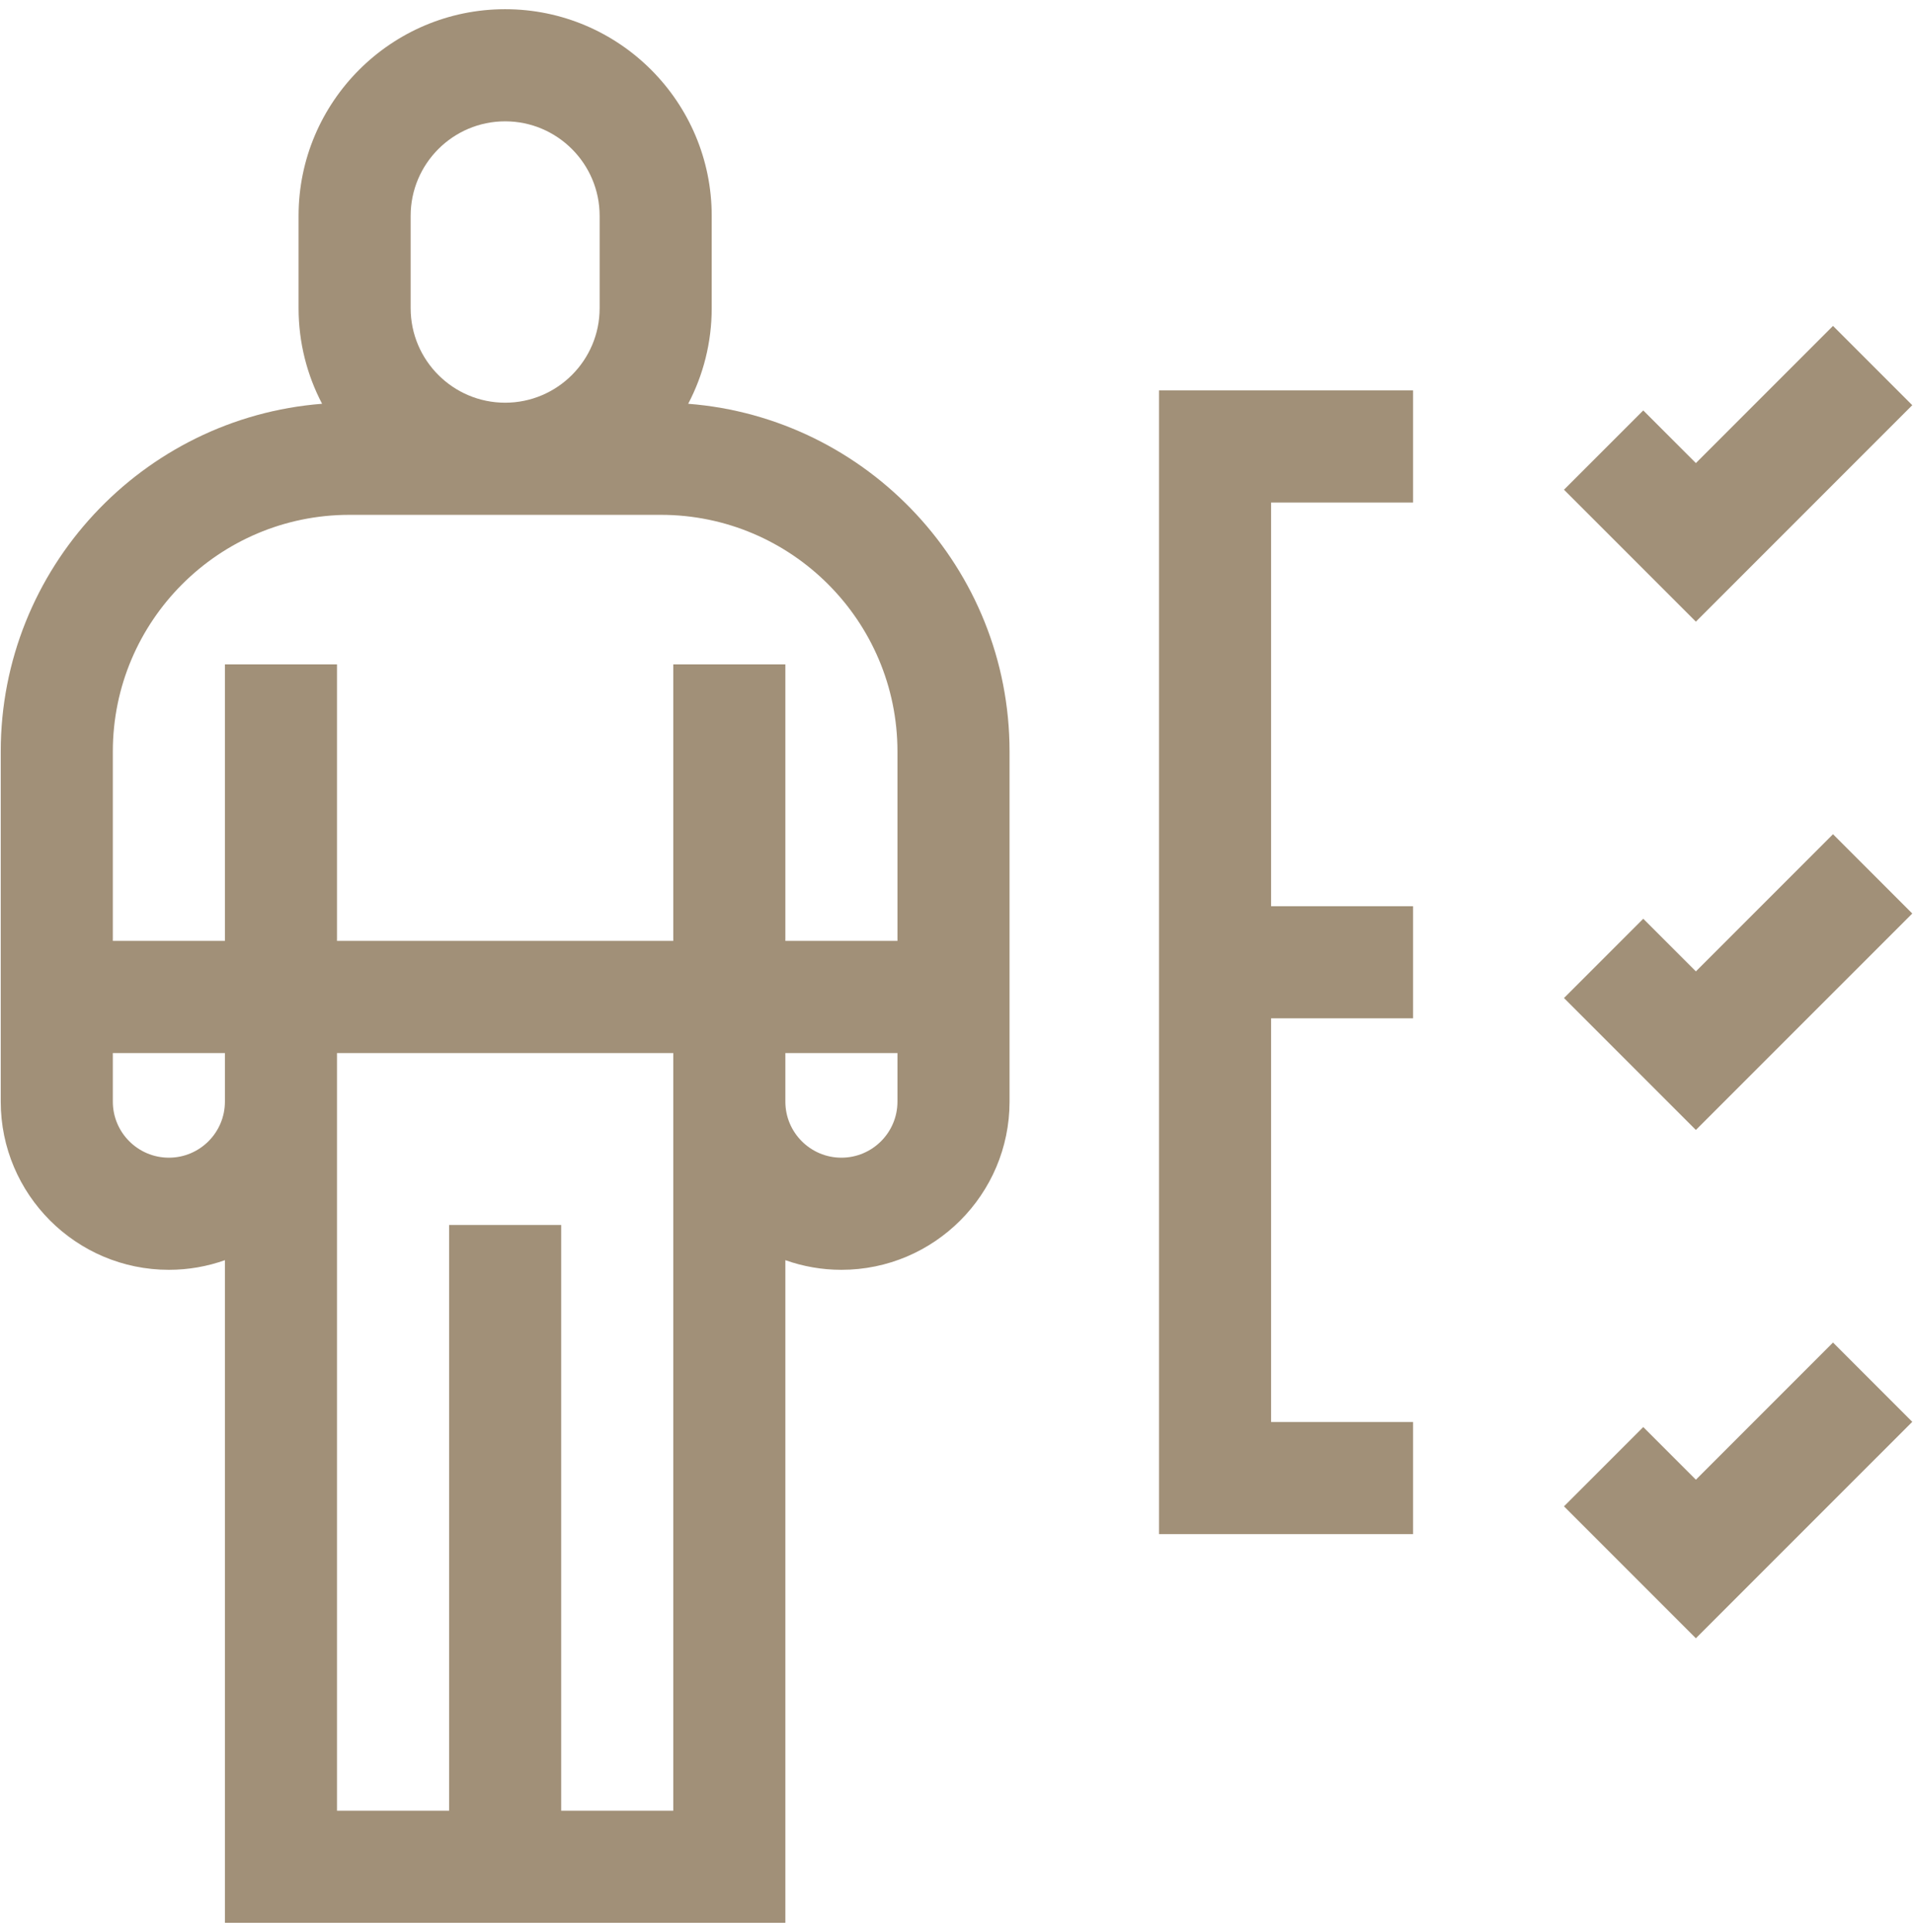 <svg width="104" height="105" viewBox="0 0 104 105" fill="none" xmlns="http://www.w3.org/2000/svg">
<g clip-path="url(#clip0_368_245)">
<path d="M103.96 22.021L99.651 17.712L92.196 25.167L89.335 22.306L85.026 26.615L92.196 33.785L103.96 22.021Z" fill="#A19078"/>
<path d="M92.196 52.792L89.335 49.931L85.026 54.24L92.196 61.41L103.96 49.647L99.651 45.337L92.196 52.792Z" fill="#A19078"/>
<path d="M92.196 80.417L89.335 77.556L85.026 81.865L92.196 89.035L103.96 77.272L99.651 72.962L92.196 80.417Z" fill="#A19078"/>
<path d="M63.009 83.375H76.821V77.281H69.103V55.343H76.821V49.25H69.103V27.312H76.821V21.218H63.009V83.375Z" fill="#A19078"/>
<path d="M37.414 21.944C38.229 20.39 38.692 18.623 38.692 16.75V11.73C38.692 5.538 33.654 0.5 27.462 0.5C21.269 0.5 16.232 5.538 16.232 11.73V16.75C16.232 18.623 16.695 20.39 17.51 21.944C7.75 22.704 0.04 30.889 0.04 40.841V59.871C0.04 64.911 4.141 69.011 9.181 69.011C10.249 69.011 11.274 68.826 12.227 68.487V104.5H42.696V68.487C43.65 68.825 44.675 69.011 45.743 69.011C50.783 69.011 54.884 64.911 54.884 59.871V40.841C54.884 30.889 47.174 22.704 37.414 21.944ZM22.325 11.73C22.325 8.898 24.63 6.594 27.462 6.594C30.294 6.594 32.599 8.898 32.599 11.73V16.75C32.599 19.582 30.294 21.886 27.462 21.886C24.63 21.886 22.325 19.582 22.325 16.75V11.73ZM18.995 27.98H35.929C43.021 27.98 48.79 33.749 48.79 40.841V51.136H42.696V36.105H36.602V51.136H18.321V36.105H12.227V51.136H6.134V40.841C6.134 33.749 11.903 27.98 18.995 27.98ZM9.181 62.917C7.501 62.917 6.134 61.551 6.134 59.871V57.23H12.227V59.871C12.227 61.551 10.861 62.917 9.181 62.917ZM36.602 98.406H30.509V66.574H24.415V98.406H18.321V57.23H36.602V98.406ZM45.743 62.917C44.063 62.917 42.696 61.551 42.696 59.871V57.23H48.79V59.871C48.79 61.551 47.423 62.917 45.743 62.917Z" fill="#A19078"/>
</g>
<defs>
<clipPath id="clip0_368_245">
<rect width="104" height="104" fill="white" transform="translate(0 0.5)"/>
</clipPath>
</defs>
</svg>
